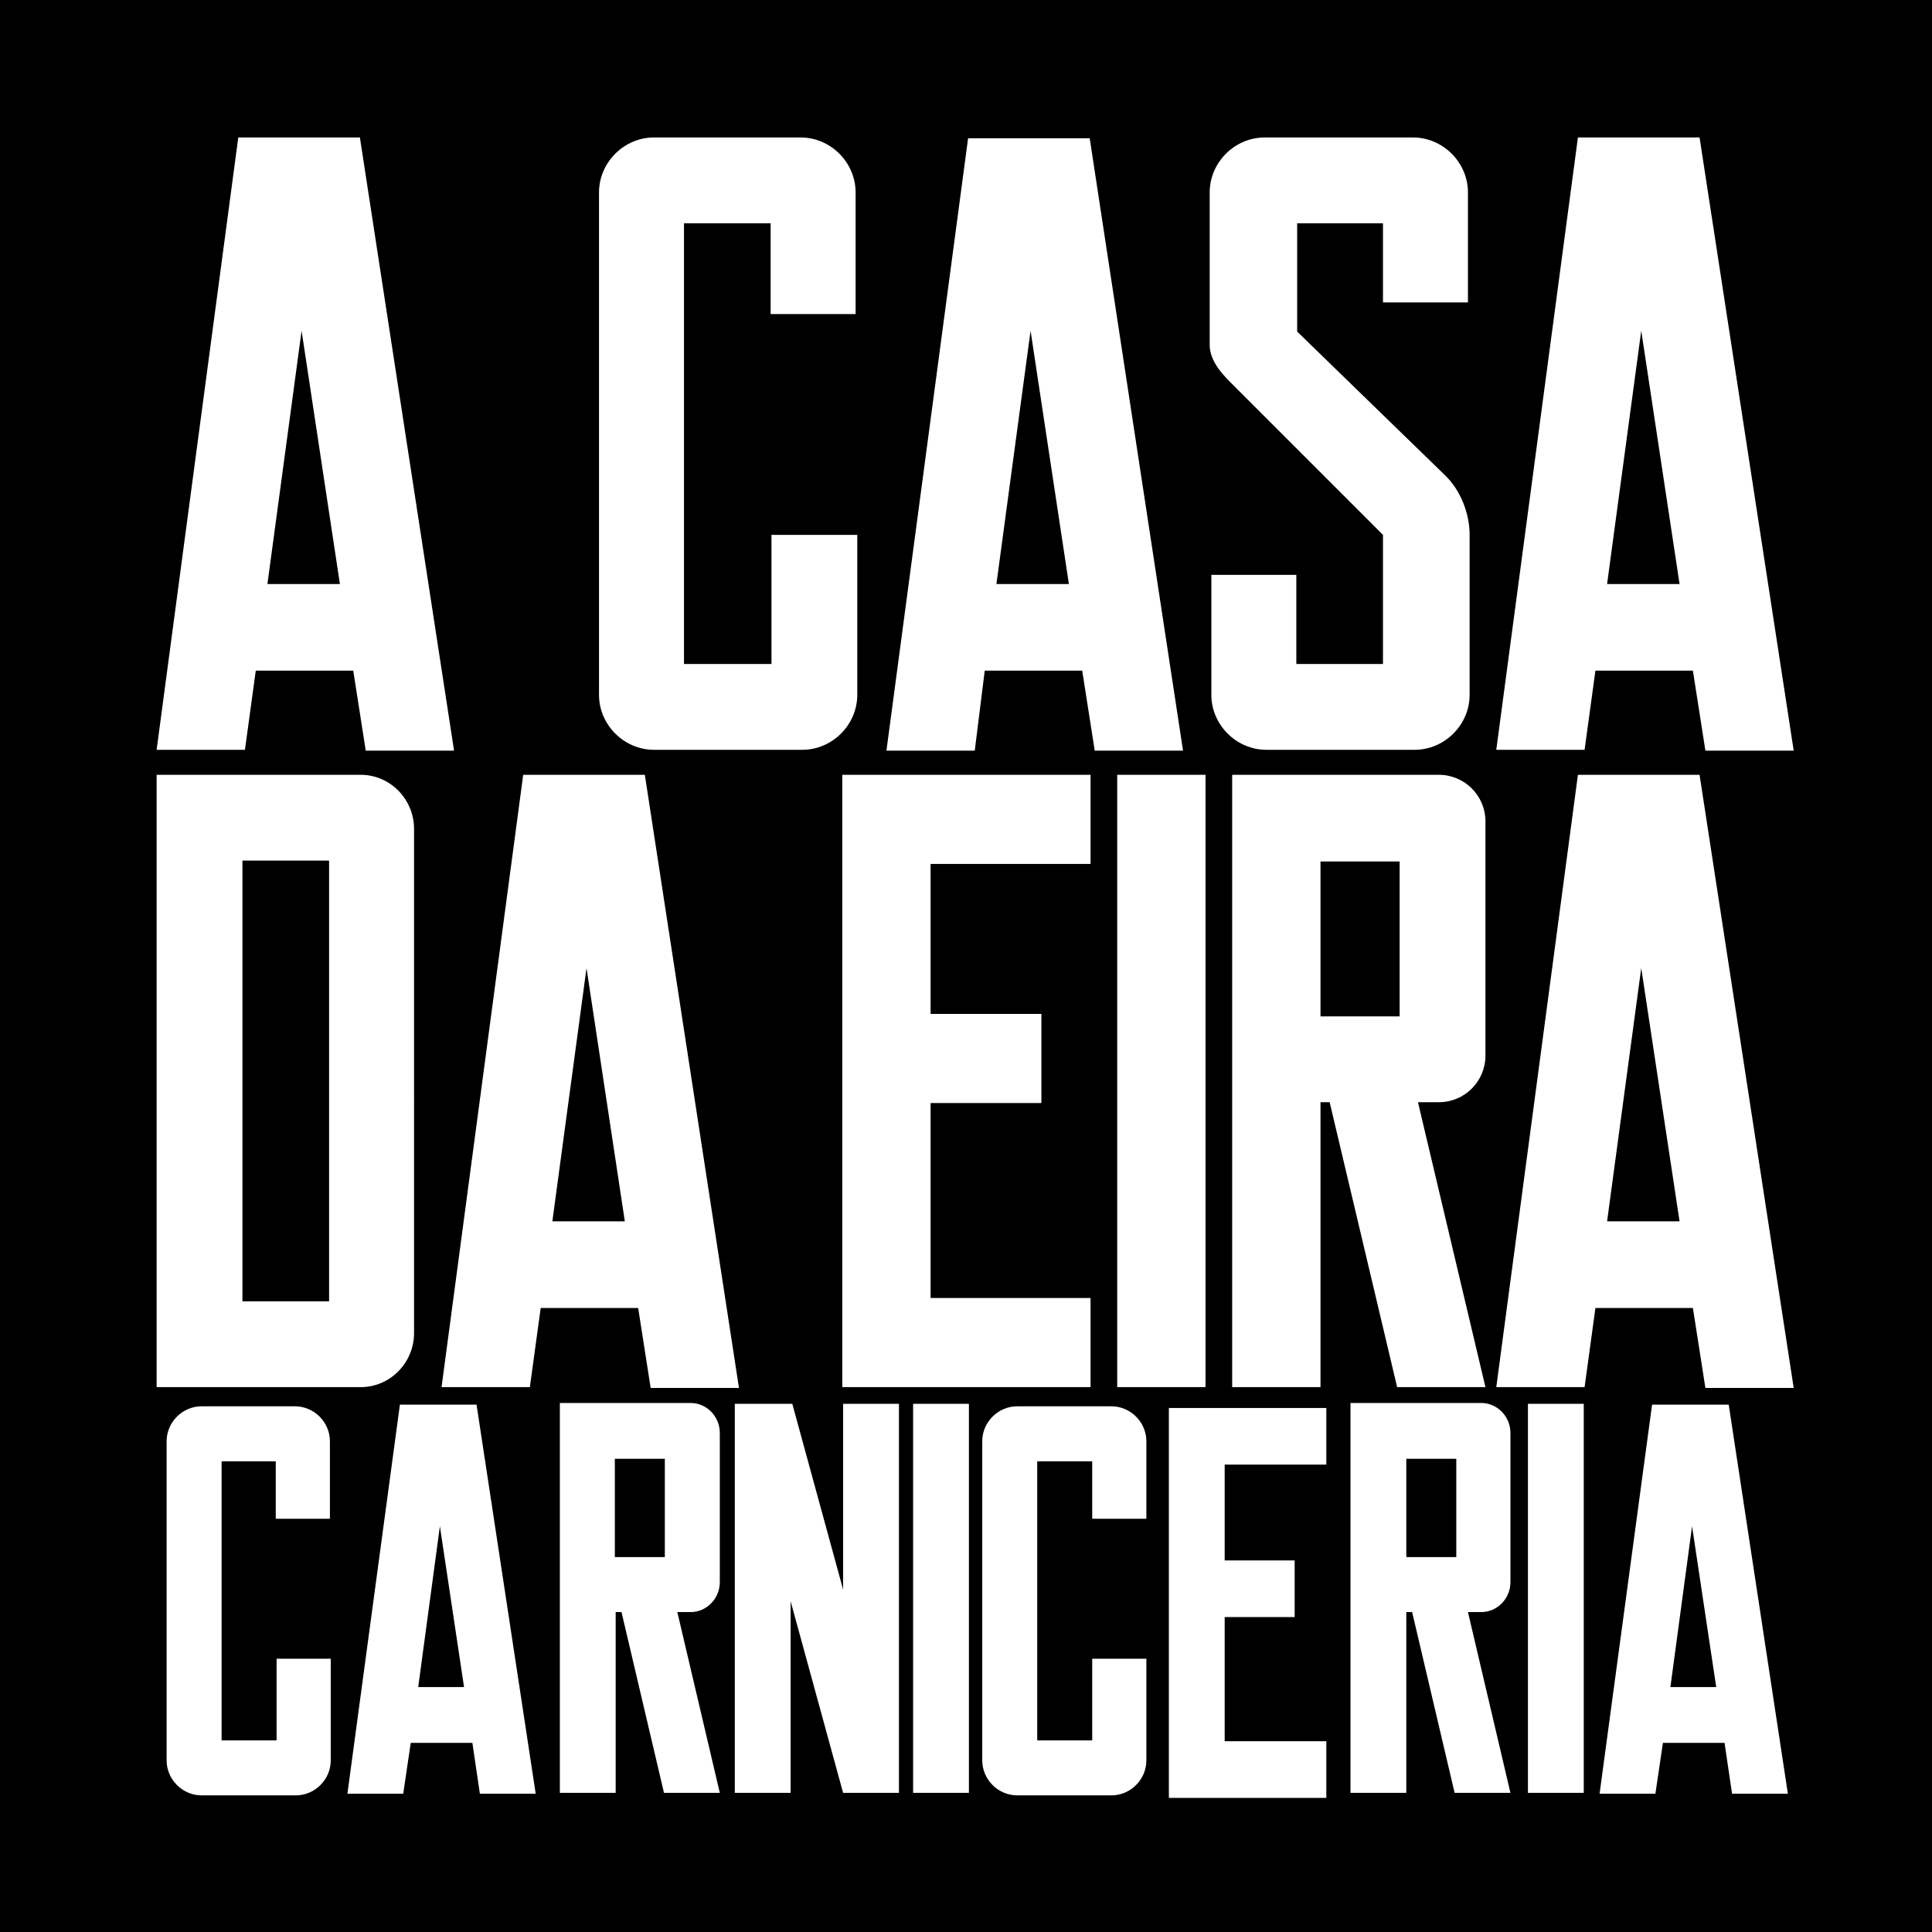 <?xml version="1.0" encoding="utf-8"?>
<!-- Generator: Adobe Illustrator 26.5.0, SVG Export Plug-In . SVG Version: 6.00 Build 0)  -->
<svg version="1.1" id="Capa_1" xmlns="http://www.w3.org/2000/svg" xmlns:xlink="http://www.w3.org/1999/xlink" x="0px" y="0px"
	 viewBox="0 0 231.9 231.9" style="enable-background:new 0 0 231.9 231.9;" xml:space="preserve">
<style type="text/css">
	.st0{fill-rule:evenodd;clip-rule:evenodd;}
	.st1{fill-rule:evenodd;clip-rule:evenodd;fill:#FFFFFF;}
</style>
<rect class="st0" width="231.9" height="231.9"/>
<path class="st1" d="M88.2,168.5h0.2h6.5h0.2l6.1,22.3v-22.3h6.7v46.7h-6.7l-6.3-23v23h-6.7V168.5z M109.6,168.5h6.7v46.7h-6.7
	V168.5z M206,202.5h-5.5l2.6-19.3L206,202.5z M199.6,209.2h7.4l0.9,6.1h6.7l-7.1-46.7H205h-4.2h-2.5l-6.3,46.7h6.7L199.6,209.2z
	 M26.5,175.4h6.6v6.9h6.5V173c0-2.3-1.9-4.2-4.2-4.2H24.2c-2.3,0-4.2,1.9-4.2,4.2v38.3c0,2.3,1.9,4.2,4.2,4.2h11.3
	c2.3,0,4.2-1.9,4.2-4.2v-12.2h-6.5v9.8h-6.6V175.4z M73.8,175.1v11.8h6v-11.8H73.8z M81.3,193.5l5.1,21.7h-6.7l-5.1-21.7h-0.7v21.7
	h-6.7v-25.3v-17.9v-3.6h3.5h3.2h9c1.9,0,3.5,1.6,3.5,3.6v17.9c0,2-1.6,3.6-3.5,3.6H81.3z M168.8,175.1v11.8h6v-11.8H168.8z
	 M176.2,193.5l5.1,21.7h-6.7l-5.1-21.7h-0.7v21.7h-6.7v-25.3v-17.9v-3.6h3.5h3.2h9c1.9,0,3.5,1.6,3.5,3.6v17.9c0,2-1.6,3.6-3.5,3.6
	H176.2z M140.3,169h1.6h5.1h12.2v6.8H147v11.5h8.4v6.8H147v14.9h12.2v6.8H147h-5.1h-1.6V169z M183.4,168.5h6.7v46.7h-6.7V168.5z
	 M124.5,175.4h6.6v6.9h6.5V173c0-2.3-1.9-4.2-4.2-4.2h-11.3c-2.3,0-4.2,1.9-4.2,4.2v38.3c0,2.3,1.9,4.2,4.2,4.2h11.3
	c2.3,0,4.2-1.9,4.2-4.2v-12.2h-6.5v9.8h-6.6V175.4z M55.7,202.5h-5.5l2.6-19.3L55.7,202.5z M49.3,209.2h7.4l0.9,6.1h6.7l-7.1-46.7
	h-2.5h-4.2H48l-6.3,46.7h6.7L49.3,209.2z M158.5,103.3V122h9.5v-18.6H158.5z M170.2,132.3l8.1,34.2h-10.6l-8.1-34.2h-1.1v34.2h-10.6
	v-39.8V98.6V93h5.6h5h14.2c3.1,0,5.6,2.5,5.6,5.6v28.1c0,3.1-2.5,5.6-5.6,5.6H170.2z M101.1,93h2.5h8.1h19.2v10.7h-19.2v18H125v10.7
	h-13.3v23.4h19.2v10.7h-19.2h-8.1h-2.5V93z M29.1,103.3h10.4v52.9H29.1V103.3z M18.8,93h24.5c3.5,0,6.4,2.9,6.4,6.5V160
	c0,3.6-2.9,6.5-6.4,6.5H18.8V93z M134.1,93h10.6v73.5h-10.6V93z M201.6,146.6h-8.7l4.1-30.4L201.6,146.6z M191.5,157h11.7l1.5,9.6
	h10.6L204,93h-4h-6.6h-4l-9.8,73.5h10.6L191.5,157z M75,146.6h-8.7l4.1-30.4L75,146.6z M64.9,157h11.7l1.5,9.6h10.6L77.4,93h-4h-6.6
	h-4L53,166.5h10.6L64.9,157z M155.6,26.8H166v9.5h10.2V23.1c0-3.6-3-6.6-6.6-6.6h-17.8c-3.6,0-6.6,3-6.6,6.6v18.3
	c0,1.7,1.2,3.2,2.4,4.4L166,64.2v15.5h-10.4V69h-10.2v14.4c0,3.6,3,6.6,6.6,6.6h17.8c3.6,0,6.6-3,6.6-6.6V64.2c0-2.6-1.1-5.4-3-7.2
	l-17.7-17.2V26.8z M201.6,70.1h-8.7l4.1-30.4L201.6,70.1z M191.5,80.5h11.7l1.5,9.6h10.6L204,16.5h-4h-6.6h-4l-9.8,73.5h10.6
	L191.5,80.5z M128.3,70.1h-8.7l4.1-30.4L128.3,70.1z M118.2,80.5h11.7l1.5,9.6h10.6l-11.2-73.5h-4h-6.6h-4l-9.8,73.5h10.6
	L118.2,80.5z M82.1,26.8h10.4v10.9h10.2V23.1c0-3.6-3-6.6-6.6-6.6H78.5c-3.6,0-6.6,3-6.6,6.6v60.3c0,3.6,3,6.6,6.6,6.6h17.8
	c3.6,0,6.6-3,6.6-6.6V64.2H92.6v15.5H82.1V26.8z M40.8,70.1h-8.7l4.1-30.4L40.8,70.1z M30.7,80.5h11.7l1.5,9.6h10.6L43.2,16.5h-4
	h-6.6h-4l-9.8,73.5h10.6L30.7,80.5z"/>
</svg>
